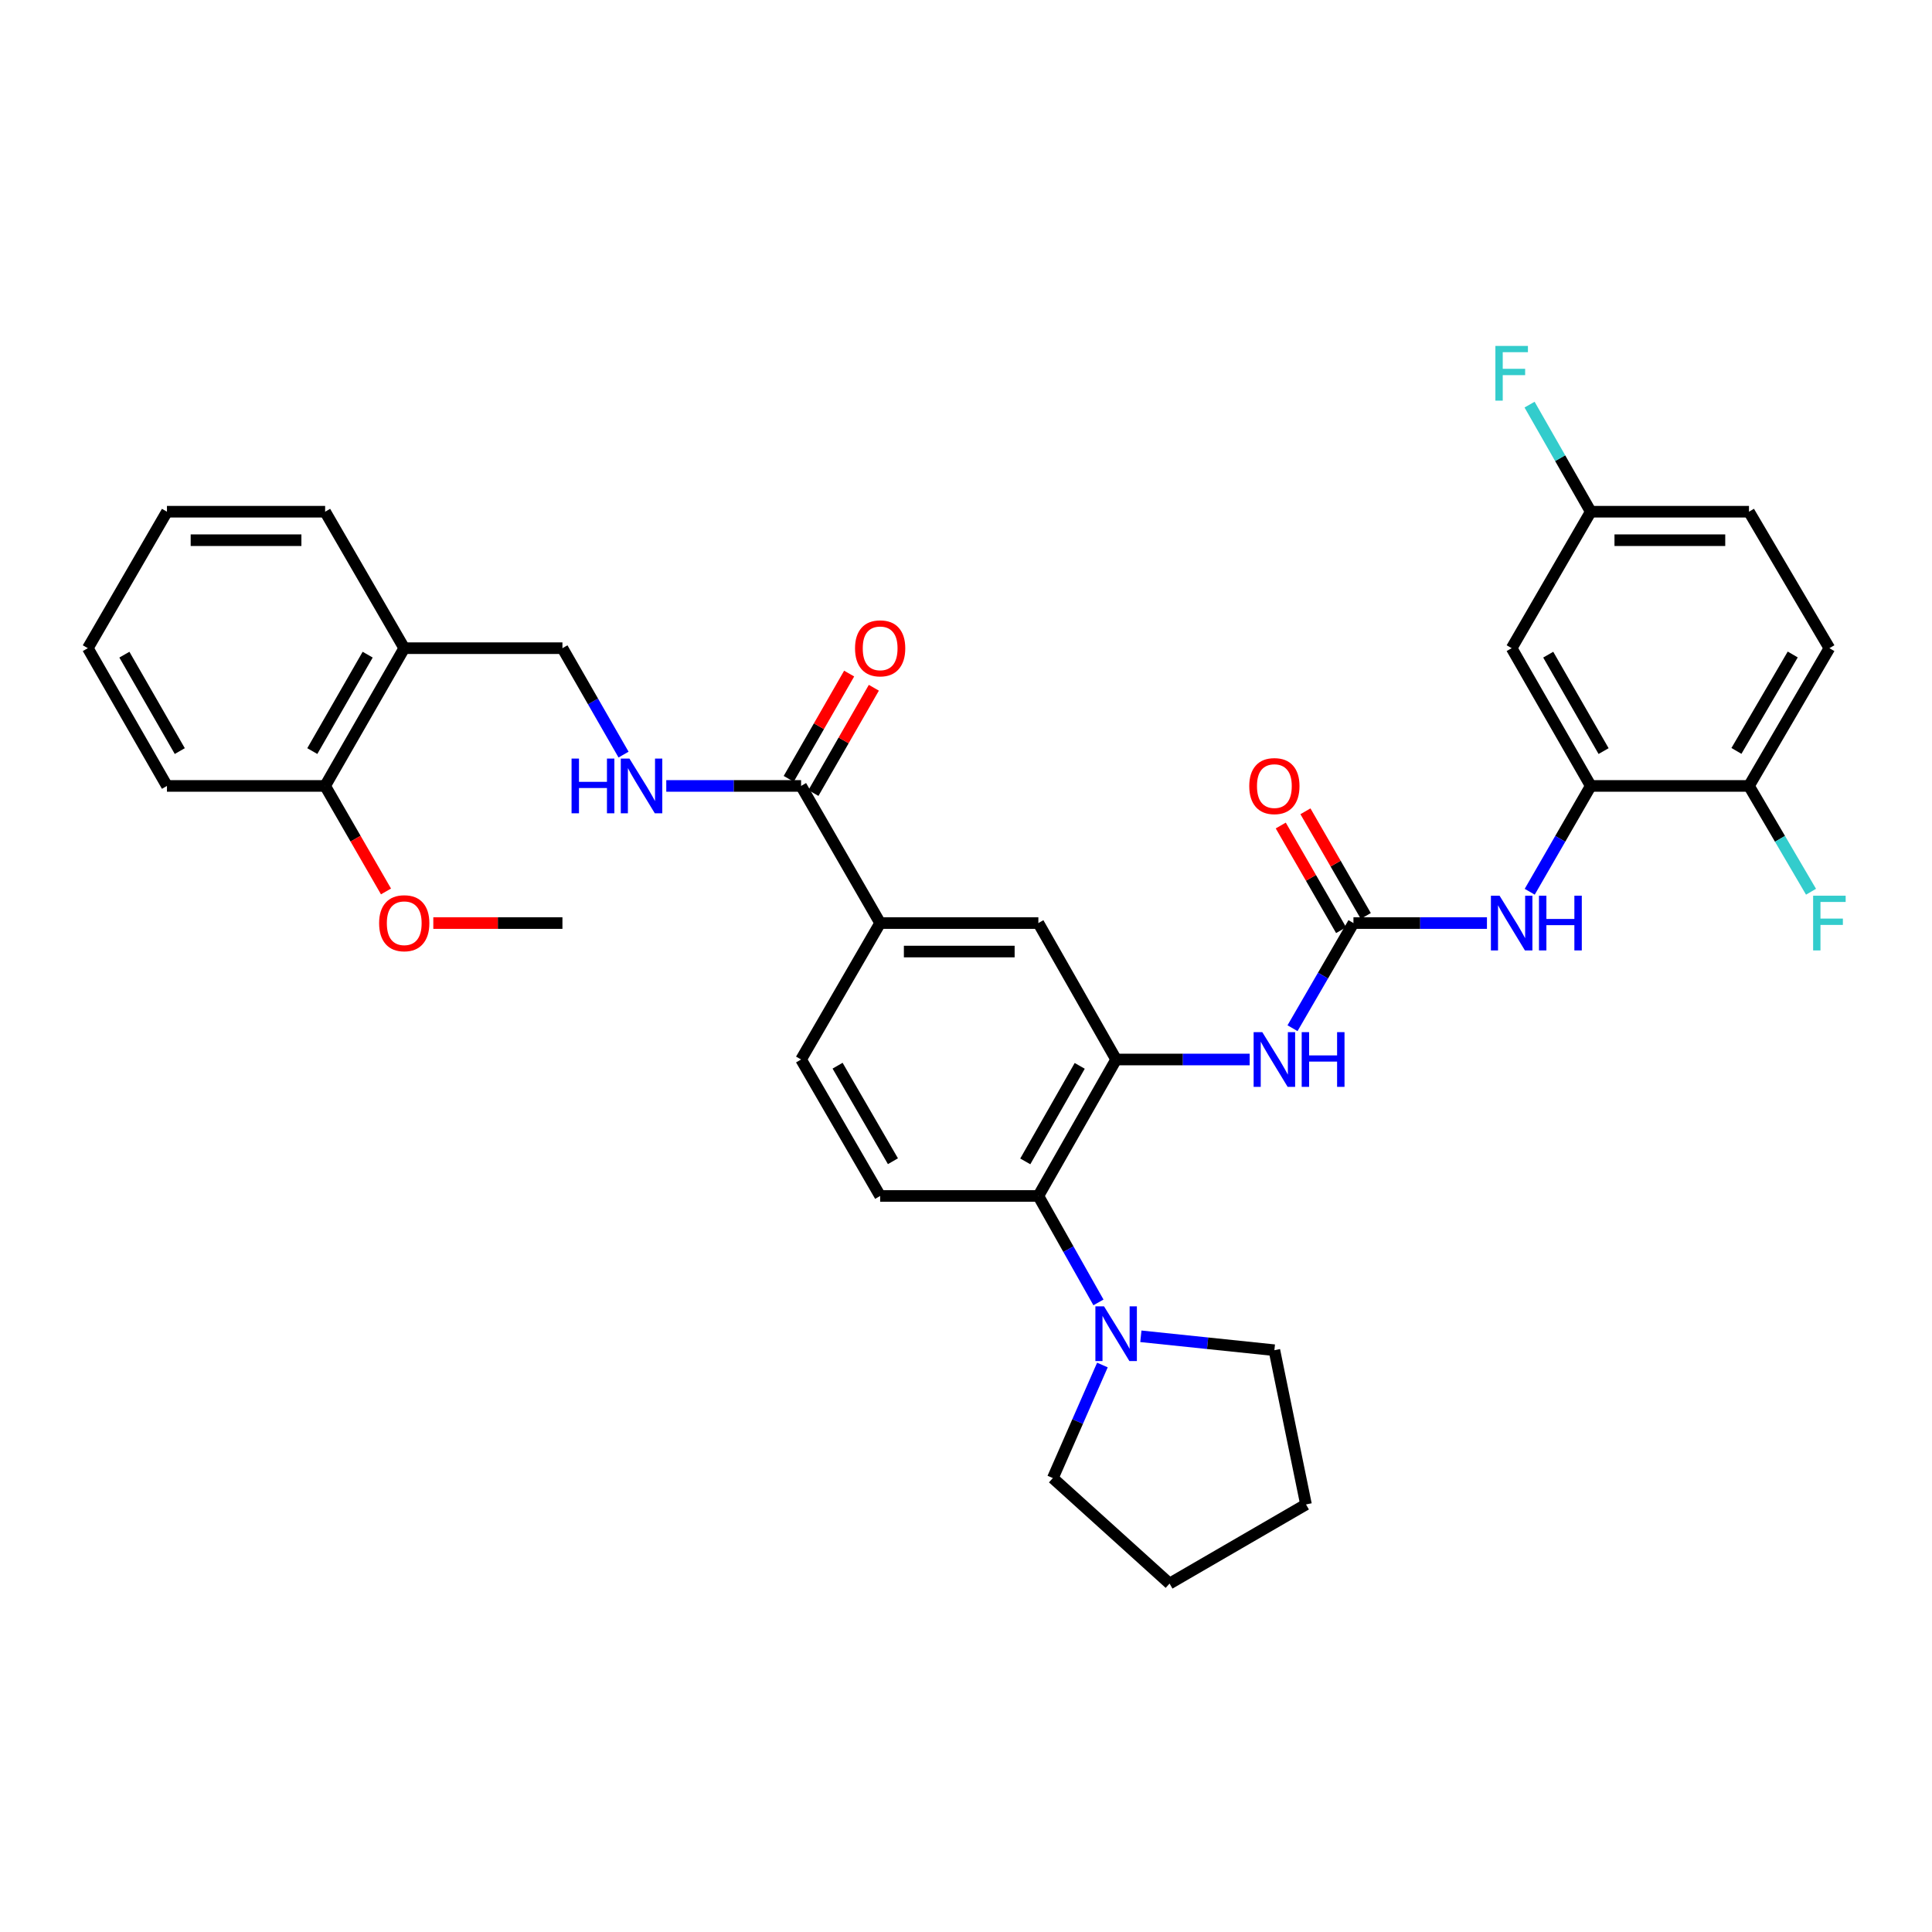 <?xml version='1.0' encoding='iso-8859-1'?>
<svg version='1.1' baseProfile='full'
              xmlns='http://www.w3.org/2000/svg'
                      xmlns:rdkit='http://www.rdkit.org/xml'
                      xmlns:xlink='http://www.w3.org/1999/xlink'
                  xml:space='preserve'
width='1000px' height='1000px' viewBox='0 0 1000 1000'>
<!-- END OF HEADER -->
<rect style='opacity:1.0;fill:#FFFFFF;stroke:none' width='1000' height='1000' x='0' y='0'> </rect>
<path class='bond-1' d='M 577.71,548.396 L 537.453,619.032' style='fill:none;fill-rule:evenodd;stroke:#000000;stroke-width:6px;stroke-linecap:butt;stroke-linejoin:miter;stroke-opacity:1' />
<path class='bond-1' d='M 558.863,551.691 L 530.683,601.136' style='fill:none;fill-rule:evenodd;stroke:#000000;stroke-width:6px;stroke-linecap:butt;stroke-linejoin:miter;stroke-opacity:1' />
<path class='bond-2' d='M 577.71,548.396 L 612.269,548.396' style='fill:none;fill-rule:evenodd;stroke:#000000;stroke-width:6px;stroke-linecap:butt;stroke-linejoin:miter;stroke-opacity:1' />
<path class='bond-2' d='M 612.269,548.396 L 646.828,548.396' style='fill:none;fill-rule:evenodd;stroke:#0000FF;stroke-width:6px;stroke-linecap:butt;stroke-linejoin:miter;stroke-opacity:1' />
<path class='bond-8' d='M 577.71,548.396 L 537.453,477.777' style='fill:none;fill-rule:evenodd;stroke:#000000;stroke-width:6px;stroke-linecap:butt;stroke-linejoin:miter;stroke-opacity:1' />
<path class='bond-0' d='M 700.544,477.777 L 684.774,504.986' style='fill:none;fill-rule:evenodd;stroke:#000000;stroke-width:6px;stroke-linecap:butt;stroke-linejoin:miter;stroke-opacity:1' />
<path class='bond-0' d='M 684.774,504.986 L 669.005,532.196' style='fill:none;fill-rule:evenodd;stroke:#0000FF;stroke-width:6px;stroke-linecap:butt;stroke-linejoin:miter;stroke-opacity:1' />
<path class='bond-4' d='M 700.544,477.777 L 735.095,477.777' style='fill:none;fill-rule:evenodd;stroke:#000000;stroke-width:6px;stroke-linecap:butt;stroke-linejoin:miter;stroke-opacity:1' />
<path class='bond-4' d='M 735.095,477.777 L 769.646,477.777' style='fill:none;fill-rule:evenodd;stroke:#0000FF;stroke-width:6px;stroke-linecap:butt;stroke-linejoin:miter;stroke-opacity:1' />
<path class='bond-14' d='M 706.93,474.095 L 691.312,447.009' style='fill:none;fill-rule:evenodd;stroke:#000000;stroke-width:6px;stroke-linecap:butt;stroke-linejoin:miter;stroke-opacity:1' />
<path class='bond-14' d='M 691.312,447.009 L 675.694,419.924' style='fill:none;fill-rule:evenodd;stroke:#FF0000;stroke-width:6px;stroke-linecap:butt;stroke-linejoin:miter;stroke-opacity:1' />
<path class='bond-14' d='M 694.158,481.459 L 678.54,454.374' style='fill:none;fill-rule:evenodd;stroke:#000000;stroke-width:6px;stroke-linecap:butt;stroke-linejoin:miter;stroke-opacity:1' />
<path class='bond-14' d='M 678.54,454.374 L 662.922,427.288' style='fill:none;fill-rule:evenodd;stroke:#FF0000;stroke-width:6px;stroke-linecap:butt;stroke-linejoin:miter;stroke-opacity:1' />
<path class='bond-5' d='M 537.453,619.032 L 553.006,646.578' style='fill:none;fill-rule:evenodd;stroke:#000000;stroke-width:6px;stroke-linecap:butt;stroke-linejoin:miter;stroke-opacity:1' />
<path class='bond-5' d='M 553.006,646.578 L 568.559,674.123' style='fill:none;fill-rule:evenodd;stroke:#0000FF;stroke-width:6px;stroke-linecap:butt;stroke-linejoin:miter;stroke-opacity:1' />
<path class='bond-11' d='M 537.453,619.032 L 455.564,619.032' style='fill:none;fill-rule:evenodd;stroke:#000000;stroke-width:6px;stroke-linecap:butt;stroke-linejoin:miter;stroke-opacity:1' />
<path class='bond-3' d='M 823.37,406.798 L 807.575,434.183' style='fill:none;fill-rule:evenodd;stroke:#000000;stroke-width:6px;stroke-linecap:butt;stroke-linejoin:miter;stroke-opacity:1' />
<path class='bond-3' d='M 807.575,434.183 L 791.781,461.569' style='fill:none;fill-rule:evenodd;stroke:#0000FF;stroke-width:6px;stroke-linecap:butt;stroke-linejoin:miter;stroke-opacity:1' />
<path class='bond-10' d='M 823.37,406.798 L 782.433,335.499' style='fill:none;fill-rule:evenodd;stroke:#000000;stroke-width:6px;stroke-linecap:butt;stroke-linejoin:miter;stroke-opacity:1' />
<path class='bond-10' d='M 830.015,388.762 L 801.359,338.853' style='fill:none;fill-rule:evenodd;stroke:#000000;stroke-width:6px;stroke-linecap:butt;stroke-linejoin:miter;stroke-opacity:1' />
<path class='bond-13' d='M 823.37,406.798 L 905.267,406.798' style='fill:none;fill-rule:evenodd;stroke:#000000;stroke-width:6px;stroke-linecap:butt;stroke-linejoin:miter;stroke-opacity:1' />
<path class='bond-25' d='M 590.509,691.664 L 625.062,695.265' style='fill:none;fill-rule:evenodd;stroke:#0000FF;stroke-width:6px;stroke-linecap:butt;stroke-linejoin:miter;stroke-opacity:1' />
<path class='bond-25' d='M 625.062,695.265 L 659.616,698.865' style='fill:none;fill-rule:evenodd;stroke:#000000;stroke-width:6px;stroke-linecap:butt;stroke-linejoin:miter;stroke-opacity:1' />
<path class='bond-26' d='M 570.607,706.53 L 557.778,735.792' style='fill:none;fill-rule:evenodd;stroke:#0000FF;stroke-width:6px;stroke-linecap:butt;stroke-linejoin:miter;stroke-opacity:1' />
<path class='bond-26' d='M 557.778,735.792 L 544.948,765.053' style='fill:none;fill-rule:evenodd;stroke:#000000;stroke-width:6px;stroke-linecap:butt;stroke-linejoin:miter;stroke-opacity:1' />
<path class='bond-6' d='M 414.636,406.798 L 455.564,477.777' style='fill:none;fill-rule:evenodd;stroke:#000000;stroke-width:6px;stroke-linecap:butt;stroke-linejoin:miter;stroke-opacity:1' />
<path class='bond-9' d='M 414.636,406.798 L 379.75,406.798' style='fill:none;fill-rule:evenodd;stroke:#000000;stroke-width:6px;stroke-linecap:butt;stroke-linejoin:miter;stroke-opacity:1' />
<path class='bond-9' d='M 379.75,406.798 L 344.863,406.798' style='fill:none;fill-rule:evenodd;stroke:#0000FF;stroke-width:6px;stroke-linecap:butt;stroke-linejoin:miter;stroke-opacity:1' />
<path class='bond-17' d='M 421.029,410.468 L 436.667,383.226' style='fill:none;fill-rule:evenodd;stroke:#000000;stroke-width:6px;stroke-linecap:butt;stroke-linejoin:miter;stroke-opacity:1' />
<path class='bond-17' d='M 436.667,383.226 L 452.305,355.984' style='fill:none;fill-rule:evenodd;stroke:#FF0000;stroke-width:6px;stroke-linecap:butt;stroke-linejoin:miter;stroke-opacity:1' />
<path class='bond-17' d='M 408.243,403.128 L 423.881,375.886' style='fill:none;fill-rule:evenodd;stroke:#000000;stroke-width:6px;stroke-linecap:butt;stroke-linejoin:miter;stroke-opacity:1' />
<path class='bond-17' d='M 423.881,375.886 L 439.519,348.644' style='fill:none;fill-rule:evenodd;stroke:#FF0000;stroke-width:6px;stroke-linecap:butt;stroke-linejoin:miter;stroke-opacity:1' />
<path class='bond-7' d='M 455.564,477.777 L 537.453,477.777' style='fill:none;fill-rule:evenodd;stroke:#000000;stroke-width:6px;stroke-linecap:butt;stroke-linejoin:miter;stroke-opacity:1' />
<path class='bond-7' d='M 467.848,492.52 L 525.17,492.52' style='fill:none;fill-rule:evenodd;stroke:#000000;stroke-width:6px;stroke-linecap:butt;stroke-linejoin:miter;stroke-opacity:1' />
<path class='bond-16' d='M 455.564,477.777 L 414.636,548.396' style='fill:none;fill-rule:evenodd;stroke:#000000;stroke-width:6px;stroke-linecap:butt;stroke-linejoin:miter;stroke-opacity:1' />
<path class='bond-15' d='M 322.747,390.582 L 306.93,363.041' style='fill:none;fill-rule:evenodd;stroke:#0000FF;stroke-width:6px;stroke-linecap:butt;stroke-linejoin:miter;stroke-opacity:1' />
<path class='bond-15' d='M 306.93,363.041 L 291.114,335.499' style='fill:none;fill-rule:evenodd;stroke:#000000;stroke-width:6px;stroke-linecap:butt;stroke-linejoin:miter;stroke-opacity:1' />
<path class='bond-20' d='M 782.433,335.499 L 823.37,264.863' style='fill:none;fill-rule:evenodd;stroke:#000000;stroke-width:6px;stroke-linecap:butt;stroke-linejoin:miter;stroke-opacity:1' />
<path class='bond-34' d='M 455.564,619.032 L 414.636,548.396' style='fill:none;fill-rule:evenodd;stroke:#000000;stroke-width:6px;stroke-linecap:butt;stroke-linejoin:miter;stroke-opacity:1' />
<path class='bond-34' d='M 462.181,601.045 L 433.532,551.6' style='fill:none;fill-rule:evenodd;stroke:#000000;stroke-width:6px;stroke-linecap:butt;stroke-linejoin:miter;stroke-opacity:1' />
<path class='bond-12' d='M 209.233,335.499 L 291.114,335.499' style='fill:none;fill-rule:evenodd;stroke:#000000;stroke-width:6px;stroke-linecap:butt;stroke-linejoin:miter;stroke-opacity:1' />
<path class='bond-18' d='M 209.233,335.499 L 168.288,406.798' style='fill:none;fill-rule:evenodd;stroke:#000000;stroke-width:6px;stroke-linecap:butt;stroke-linejoin:miter;stroke-opacity:1' />
<path class='bond-18' d='M 190.306,338.852 L 161.645,388.761' style='fill:none;fill-rule:evenodd;stroke:#000000;stroke-width:6px;stroke-linecap:butt;stroke-linejoin:miter;stroke-opacity:1' />
<path class='bond-27' d='M 209.233,335.499 L 168.288,264.863' style='fill:none;fill-rule:evenodd;stroke:#000000;stroke-width:6px;stroke-linecap:butt;stroke-linejoin:miter;stroke-opacity:1' />
<path class='bond-19' d='M 905.267,406.798 L 946.891,335.499' style='fill:none;fill-rule:evenodd;stroke:#000000;stroke-width:6px;stroke-linecap:butt;stroke-linejoin:miter;stroke-opacity:1' />
<path class='bond-19' d='M 898.779,388.67 L 927.916,338.761' style='fill:none;fill-rule:evenodd;stroke:#000000;stroke-width:6px;stroke-linecap:butt;stroke-linejoin:miter;stroke-opacity:1' />
<path class='bond-21' d='M 905.267,406.798 L 921.324,434.179' style='fill:none;fill-rule:evenodd;stroke:#000000;stroke-width:6px;stroke-linecap:butt;stroke-linejoin:miter;stroke-opacity:1' />
<path class='bond-21' d='M 921.324,434.179 L 937.381,461.56' style='fill:none;fill-rule:evenodd;stroke:#33CCCC;stroke-width:6px;stroke-linecap:butt;stroke-linejoin:miter;stroke-opacity:1' />
<path class='bond-24' d='M 168.288,406.798 L 184.04,434.103' style='fill:none;fill-rule:evenodd;stroke:#000000;stroke-width:6px;stroke-linecap:butt;stroke-linejoin:miter;stroke-opacity:1' />
<path class='bond-24' d='M 184.04,434.103 L 199.791,461.409' style='fill:none;fill-rule:evenodd;stroke:#FF0000;stroke-width:6px;stroke-linecap:butt;stroke-linejoin:miter;stroke-opacity:1' />
<path class='bond-28' d='M 168.288,406.798 L 86.415,406.798' style='fill:none;fill-rule:evenodd;stroke:#000000;stroke-width:6px;stroke-linecap:butt;stroke-linejoin:miter;stroke-opacity:1' />
<path class='bond-22' d='M 946.891,335.499 L 905.267,264.863' style='fill:none;fill-rule:evenodd;stroke:#000000;stroke-width:6px;stroke-linecap:butt;stroke-linejoin:miter;stroke-opacity:1' />
<path class='bond-23' d='M 823.37,264.863 L 807.536,237.149' style='fill:none;fill-rule:evenodd;stroke:#000000;stroke-width:6px;stroke-linecap:butt;stroke-linejoin:miter;stroke-opacity:1' />
<path class='bond-23' d='M 807.536,237.149 L 791.702,209.435' style='fill:none;fill-rule:evenodd;stroke:#33CCCC;stroke-width:6px;stroke-linecap:butt;stroke-linejoin:miter;stroke-opacity:1' />
<path class='bond-36' d='M 823.37,264.863 L 905.267,264.863' style='fill:none;fill-rule:evenodd;stroke:#000000;stroke-width:6px;stroke-linecap:butt;stroke-linejoin:miter;stroke-opacity:1' />
<path class='bond-36' d='M 835.654,279.606 L 892.982,279.606' style='fill:none;fill-rule:evenodd;stroke:#000000;stroke-width:6px;stroke-linecap:butt;stroke-linejoin:miter;stroke-opacity:1' />
<path class='bond-29' d='M 224.28,477.777 L 257.697,477.777' style='fill:none;fill-rule:evenodd;stroke:#FF0000;stroke-width:6px;stroke-linecap:butt;stroke-linejoin:miter;stroke-opacity:1' />
<path class='bond-29' d='M 257.697,477.777 L 291.114,477.777' style='fill:none;fill-rule:evenodd;stroke:#000000;stroke-width:6px;stroke-linecap:butt;stroke-linejoin:miter;stroke-opacity:1' />
<path class='bond-30' d='M 659.616,698.865 L 675.98,778.698' style='fill:none;fill-rule:evenodd;stroke:#000000;stroke-width:6px;stroke-linecap:butt;stroke-linejoin:miter;stroke-opacity:1' />
<path class='bond-31' d='M 544.948,765.053 L 605.361,819.659' style='fill:none;fill-rule:evenodd;stroke:#000000;stroke-width:6px;stroke-linecap:butt;stroke-linejoin:miter;stroke-opacity:1' />
<path class='bond-32' d='M 168.288,264.863 L 86.415,264.863' style='fill:none;fill-rule:evenodd;stroke:#000000;stroke-width:6px;stroke-linecap:butt;stroke-linejoin:miter;stroke-opacity:1' />
<path class='bond-32' d='M 156.007,279.606 L 98.697,279.606' style='fill:none;fill-rule:evenodd;stroke:#000000;stroke-width:6px;stroke-linecap:butt;stroke-linejoin:miter;stroke-opacity:1' />
<path class='bond-37' d='M 86.415,406.798 L 45.455,335.499' style='fill:none;fill-rule:evenodd;stroke:#000000;stroke-width:6px;stroke-linecap:butt;stroke-linejoin:miter;stroke-opacity:1' />
<path class='bond-37' d='M 93.055,388.759 L 64.382,338.85' style='fill:none;fill-rule:evenodd;stroke:#000000;stroke-width:6px;stroke-linecap:butt;stroke-linejoin:miter;stroke-opacity:1' />
<path class='bond-35' d='M 675.98,778.698 L 605.361,819.659' style='fill:none;fill-rule:evenodd;stroke:#000000;stroke-width:6px;stroke-linecap:butt;stroke-linejoin:miter;stroke-opacity:1' />
<path class='bond-33' d='M 86.415,264.863 L 45.455,335.499' style='fill:none;fill-rule:evenodd;stroke:#000000;stroke-width:6px;stroke-linecap:butt;stroke-linejoin:miter;stroke-opacity:1' />
<path  class='atom-3' d='M 653.356 534.236
L 662.636 549.236
Q 663.556 550.716, 665.036 553.396
Q 666.516 556.076, 666.596 556.236
L 666.596 534.236
L 670.356 534.236
L 670.356 562.556
L 666.476 562.556
L 656.516 546.156
Q 655.356 544.236, 654.116 542.036
Q 652.916 539.836, 652.556 539.156
L 652.556 562.556
L 648.876 562.556
L 648.876 534.236
L 653.356 534.236
' fill='#0000FF'/>
<path  class='atom-3' d='M 673.756 534.236
L 677.596 534.236
L 677.596 546.276
L 692.076 546.276
L 692.076 534.236
L 695.916 534.236
L 695.916 562.556
L 692.076 562.556
L 692.076 549.476
L 677.596 549.476
L 677.596 562.556
L 673.756 562.556
L 673.756 534.236
' fill='#0000FF'/>
<path  class='atom-5' d='M 776.173 463.617
L 785.453 478.617
Q 786.373 480.097, 787.853 482.777
Q 789.333 485.457, 789.413 485.617
L 789.413 463.617
L 793.173 463.617
L 793.173 491.937
L 789.293 491.937
L 779.333 475.537
Q 778.173 473.617, 776.933 471.417
Q 775.733 469.217, 775.373 468.537
L 775.373 491.937
L 771.693 491.937
L 771.693 463.617
L 776.173 463.617
' fill='#0000FF'/>
<path  class='atom-5' d='M 796.573 463.617
L 800.413 463.617
L 800.413 475.657
L 814.893 475.657
L 814.893 463.617
L 818.733 463.617
L 818.733 491.937
L 814.893 491.937
L 814.893 478.857
L 800.413 478.857
L 800.413 491.937
L 796.573 491.937
L 796.573 463.617
' fill='#0000FF'/>
<path  class='atom-6' d='M 571.45 676.17
L 580.73 691.17
Q 581.65 692.65, 583.13 695.33
Q 584.61 698.01, 584.69 698.17
L 584.69 676.17
L 588.45 676.17
L 588.45 704.49
L 584.57 704.49
L 574.61 688.09
Q 573.45 686.17, 572.21 683.97
Q 571.01 681.77, 570.65 681.09
L 570.65 704.49
L 566.97 704.49
L 566.97 676.17
L 571.45 676.17
' fill='#0000FF'/>
<path  class='atom-10' d='M 295.839 392.638
L 299.679 392.638
L 299.679 404.678
L 314.159 404.678
L 314.159 392.638
L 317.999 392.638
L 317.999 420.958
L 314.159 420.958
L 314.159 407.878
L 299.679 407.878
L 299.679 420.958
L 295.839 420.958
L 295.839 392.638
' fill='#0000FF'/>
<path  class='atom-10' d='M 325.799 392.638
L 335.079 407.638
Q 335.999 409.118, 337.479 411.798
Q 338.959 414.478, 339.039 414.638
L 339.039 392.638
L 342.799 392.638
L 342.799 420.958
L 338.919 420.958
L 328.959 404.558
Q 327.799 402.638, 326.559 400.438
Q 325.359 398.238, 324.999 397.558
L 324.999 420.958
L 321.319 420.958
L 321.319 392.638
L 325.799 392.638
' fill='#0000FF'/>
<path  class='atom-15' d='M 646.616 406.878
Q 646.616 400.078, 649.976 396.278
Q 653.336 392.478, 659.616 392.478
Q 665.896 392.478, 669.256 396.278
Q 672.616 400.078, 672.616 406.878
Q 672.616 413.758, 669.216 417.678
Q 665.816 421.558, 659.616 421.558
Q 653.376 421.558, 649.976 417.678
Q 646.616 413.798, 646.616 406.878
M 659.616 418.358
Q 663.936 418.358, 666.256 415.478
Q 668.616 412.558, 668.616 406.878
Q 668.616 401.318, 666.256 398.518
Q 663.936 395.678, 659.616 395.678
Q 655.296 395.678, 652.936 398.478
Q 650.616 401.278, 650.616 406.878
Q 650.616 412.598, 652.936 415.478
Q 655.296 418.358, 659.616 418.358
' fill='#FF0000'/>
<path  class='atom-18' d='M 442.564 335.579
Q 442.564 328.779, 445.924 324.979
Q 449.284 321.179, 455.564 321.179
Q 461.844 321.179, 465.204 324.979
Q 468.564 328.779, 468.564 335.579
Q 468.564 342.459, 465.164 346.379
Q 461.764 350.259, 455.564 350.259
Q 449.324 350.259, 445.924 346.379
Q 442.564 342.499, 442.564 335.579
M 455.564 347.059
Q 459.884 347.059, 462.204 344.179
Q 464.564 341.259, 464.564 335.579
Q 464.564 330.019, 462.204 327.219
Q 459.884 324.379, 455.564 324.379
Q 451.244 324.379, 448.884 327.179
Q 446.564 329.979, 446.564 335.579
Q 446.564 341.299, 448.884 344.179
Q 451.244 347.059, 455.564 347.059
' fill='#FF0000'/>
<path  class='atom-22' d='M 938.471 463.617
L 955.311 463.617
L 955.311 466.857
L 942.271 466.857
L 942.271 475.457
L 953.871 475.457
L 953.871 478.737
L 942.271 478.737
L 942.271 491.937
L 938.471 491.937
L 938.471 463.617
' fill='#33CCCC'/>
<path  class='atom-24' d='M 774.013 179.052
L 790.853 179.052
L 790.853 182.292
L 777.813 182.292
L 777.813 190.892
L 789.413 190.892
L 789.413 194.172
L 777.813 194.172
L 777.813 207.372
L 774.013 207.372
L 774.013 179.052
' fill='#33CCCC'/>
<path  class='atom-25' d='M 196.233 477.857
Q 196.233 471.057, 199.593 467.257
Q 202.953 463.457, 209.233 463.457
Q 215.513 463.457, 218.873 467.257
Q 222.233 471.057, 222.233 477.857
Q 222.233 484.737, 218.833 488.657
Q 215.433 492.537, 209.233 492.537
Q 202.993 492.537, 199.593 488.657
Q 196.233 484.777, 196.233 477.857
M 209.233 489.337
Q 213.553 489.337, 215.873 486.457
Q 218.233 483.537, 218.233 477.857
Q 218.233 472.297, 215.873 469.497
Q 213.553 466.657, 209.233 466.657
Q 204.913 466.657, 202.553 469.457
Q 200.233 472.257, 200.233 477.857
Q 200.233 483.577, 202.553 486.457
Q 204.913 489.337, 209.233 489.337
' fill='#FF0000'/>
</svg>
